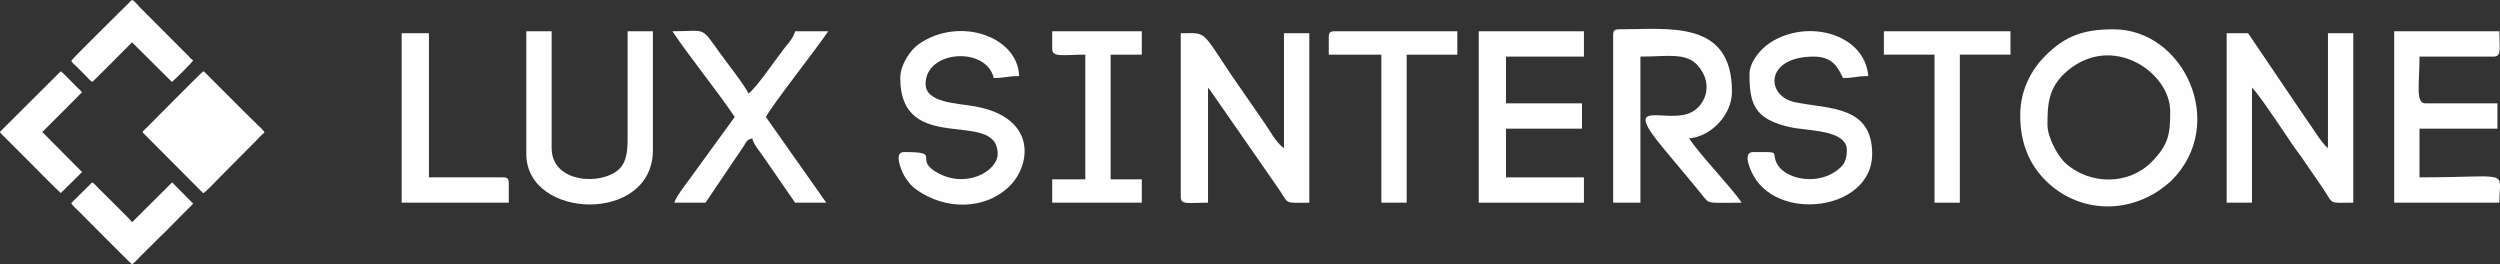 <?xml version="1.0" encoding="UTF-8"?>
<!DOCTYPE svg PUBLIC "-//W3C//DTD SVG 1.1//EN" "http://www.w3.org/Graphics/SVG/1.1/DTD/svg11.dtd">
<!-- Creator: CorelDRAW 2018 (64-Bit) -->
<svg xmlns="http://www.w3.org/2000/svg" xml:space="preserve" width="320.469mm" height="33.882mm" version="1.1" style="shape-rendering:geometricPrecision; text-rendering:geometricPrecision; image-rendering:optimizeQuality; fill-rule:evenodd; clip-rule:evenodd"
viewBox="0 0 1154328.11 122041.28"
 xmlns:xlink="http://www.w3.org/1999/xlink">
 <rect x="0" y="0" width="1154328.11" height="122041.28" fill="#333333" stroke="none"/>
 <defs>
  <style type="text/css">
   <![CDATA[
    .fil0 {fill:#FEFEFE}
   ]]>
  </style>
 </defs>
 <g id="Слой_x0020_1">
  <path class="fil0" d="M65848.75 61126.9l27963.71 28069.25c1057.91,-327.78 6325.46,-6007.04 7215.87,-6897.82l17877.77 -17991.95c29.18,-32.78 69.16,-81.04 98.33,-113.82 29.18,-33.14 68.8,-81.41 97.97,-114.54 28.82,-33.14 68.44,-81.77 97.61,-114.54 484.11,-549.3 2355.7,-2480.69 2893.84,-2624.41 -83.57,-1006.4 -2124.46,-2655.03 -3236.75,-3767.32l-3539.32 -3464.76c-552.19,-633.23 -1133.91,-1113.38 -1717.79,-1677.81l-14218.15 -14223.19c-279.87,-269.07 -569.11,-581 -847.55,-850.43l-2976.69 -2966.24c-539.58,-570.92 -996.67,-1123.1 -1692.22,-1491.23 -992.35,664.57 -23159.01,23054.19 -26371.63,26265.37 -610.18,609.82 -1408.38,1078.08 -1645.03,1963.45z"/>
  <path class="fil0" d="M32951.03 28016.3c252.5,946.24 1586.32,1904.73 2281.5,2600.28l4881.42 4881.42c695.18,695.18 1654.04,2029.36 2600.28,2281.86l9163.47 -9089.63c29.54,-32.42 68.8,-81.41 97.97,-114.54l3808.03 -3832.52c30.62,-31.34 73.84,-76.72 103.74,-108.42 30.26,-31.34 72.4,-78.16 102.3,-109.86l4977.59 -4998.13 18413.03 18305.33c613.06,-419.63 9554.29,-9050.37 9815.43,-10027.95 -855.47,-309.41 -1507.07,-1248.45 -2128.06,-1904.73 -29.9,-31.7 -72.4,-78.16 -102.3,-109.86 -257.54,-270.51 -159.93,-169.65 -419.63,-429.36 -259.7,-259.7 -158.85,-162.09 -429.36,-419.63l-220.8 -203.51c-45.02,-42.5 -174.34,-162.81 -218.64,-206.03l-11121.87 -11164.02c-45.75,-41.42 -173.98,-163.17 -218.64,-205.67l-942.64 -967.5c-30.26,-31.7 -72.04,-78.52 -102.3,-110.22 -30.26,-31.34 -73.12,-77.08 -103.74,-108.06l-430.8 -418.55c-31.7,-29.9 -79.24,-71.32 -110.94,-101.22l-4558.68 -4568.05c-32.78,-28.82 -81.04,-69.16 -113.46,-98.69l-1680.69 -1714.91c-33.14,-29.18 -81.77,-68.8 -114.54,-97.97 -1668.44,-1468.17 -3229.19,-3790.74 -4999.57,-4976.15 -852.95,227.65 -1271.5,952.73 -1857.19,1538.77 -3517.35,3521.67 -25373.88,24988.46 -26371.27,26477.53l0.36 0z"/>
  <path class="fil0" d="M32898.44 93759.87c278.43,899.06 2653.95,2972.36 3395.24,3713.65 2536.16,2536.16 23697.87,23914.35 24673.65,24567.75 881.05,-466.46 3460.07,-3237.83 4229.82,-4047.92l8950.59 -8877.83c349.03,-333.54 623.87,-543.9 990.55,-919.59l14057.5 -14171.32 -9710.61 -9815.79 -18465.98 18357.92c-701.67,-1025.49 -13745.56,-13852.18 -16023.46,-16129.72 -677.17,-677.17 -1566.87,-1928.15 -2494.02,-2175.6l-9603.27 9498.46z"/>
  <path class="fil0" d="M-0 60861.79c280.6,905.9 1005.68,1324.45 1591.36,1909.78l12310.53 12310.17c1128.5,1128.86 13258.94,13453.44 14167.36,14061.46l9815.43 -9710.61 -18357.56 -18465.98 7475.22 -7486.38c31.7,-29.9 78.52,-72.04 109.86,-102.3 214.68,-204.59 176.5,-170.73 321.66,-315.17 156.69,-155.97 321.66,-328.5 529.13,-532.01l2345.26 -2324.01c44.66,-42.5 174.34,-163.17 218.28,-206.39l832.06 -865.56c275.19,-280.96 357.68,-362.36 635.03,-638.63l3399.56 -3392c581.36,-610.54 1743.36,-1978.57 2439.27,-2230.71 -252.86,-945.88 -1586.68,-1904.37 -2281.5,-2599.92 -1545.25,-1545.25 -6500.52,-6718.44 -7481.7,-7375.44l-28069.25 27963.71z"/>
  <path class="fil0" d="M945387.32 57605.95c0,-9308.99 275.19,-17427.52 9235.15,-24938.76 20953.51,-17563.32 47422.04,861.6 47422.04,18643.91 0,10233.26 -496.71,15369.7 -8748.16,23626.91 -10597.78,10602.83 -28494.28,10451.18 -39569.69,408.83 -3344.81,-3033.24 -8339.33,-11618.23 -8339.33,-17740.9zm-12589.33 -4496.01c0,13454.16 4489.88,23299.49 12333.58,30833.06 13633.18,13092.88 34372.02,15376.55 51485.08,4207.13 1066.91,-695.91 4970.39,-3712.93 6023.97,-4767.24 26178.92,-26195.49 5673.14,-69843.36 -26675.64,-69843.36 -13770.78,0 -22216.73,2807.75 -31718.43,12347.99 -6034.06,6058.55 -11448.57,15461.19 -11448.57,27222.42z"/>
  <path class="fil0" d="M545188.27 90882.24c0,3916.81 3810.91,2697.53 12590.77,2697.53l0 -53059.88c853.67,982.26 -147.68,-325.26 1217.47,1479.7l31699.7 45642.65c4528.79,6963.37 2421.62,5937.52 13847.86,5937.52l0 -78240.69 -11691.35 0 0 53059.52c-3886.91,-2602.44 -6720.24,-8639.74 -9755.64,-12727.28l-14337.37 -20735.95c-14353.58,-21444.46 -11492.16,-19596.28 -23571.44,-19596.28l0 75543.15z"/>
  <path class="fil0" d="M1028125.45 93579.05l11690.63 0 0 -53059.88c2442.15,1788.75 16253.27,22684.63 19054.9,26810.71 1679.25,2472.77 2826.12,3750.03 4516.54,6275.75l9524.03 13858.31c4680.43,7157.16 2219.55,6115.1 13669.56,6115.1l0 -78240.69 -11690.63 0 0 53059.88c-2754.44,-2017.84 -7079.72,-9434.7 -9640.01,-12843.63l-27232.51 -40216.25 -9892.51 0 0 78240.69z"/>
  <path class="fil0" d="M744838.44 16238.14l0 77341.63 12590.05 0 0 -67448.76c12378.97,0 20994.22,-2048.09 26472.85,4104.11 7948.16,8926.46 3174.8,19700.02 -4565.17,22299.58 -11724.49,3936.98 -30793.08,-7227.4 -10836.96,16485.6l13489.46 16187.36c1846.74,2194.33 2654.67,3241.07 4437.66,5454.86 2123.37,2637.02 2444.31,2906.45 6900.34,2992.54 3520.23,68.8 7303.76,-75.28 10866.49,-75.28 -4639.73,-6929.15 -18864,-21587.1 -24281.39,-29677.18 10053.16,-836.74 19785.39,-10767.44 19785.39,-21584.22 0,-33408.12 -29318.42,-28778.12 -52161.18,-28778.12 -2071.87,0 -2697.53,625.67 -2697.53,2697.89z"/>
  <polygon class="fil0" points="682784.75,93579.05 731348.26,93579.05 731348.26,81888.06 695375.52,81888.06 695375.52,59404.79 730448.84,59404.79 730448.84,47713.44 695375.52,47713.44 695375.52,26131.02 731348.26,26131.02 731348.26,14439.67 682784.75,14439.67 "/>
  <path class="fil0" d="M415685.82 36023.53c0,36505.48 44966.2,13753.49 44966.2,35073.32 0,7951.04 -14986.45,16614.91 -28786.05,8101.6 -9690.8,-5978.23 3161.11,-9001.02 -14381.32,-9001.02 -4441.98,0 -1993.7,6493.67 -927.51,9014.35 1074.11,2539.04 3485.65,6013.53 5764.99,7732.04 14074.43,10611.83 33420.37,10015.34 44434.18,-1648.63 9311.87,-9860.46 11728.09,-31005.23 -16505.77,-36172.65 -8274.14,-1514.64 -22873.37,-1552.46 -22873.37,-10401.47 0,-15615.72 28045.84,-17422.12 31476.01,-2697.53 5131.04,0 6220.28,-899.42 11691.35,-899.42 -401.98,-18033.74 -27266.73,-27869.7 -46277.68,-14802.03 -3875.02,2663.67 -8581.03,9527.99 -8581.03,15701.45z"/>
  <path class="fil0" d="M807790.11 34224.69c0,13813.28 2268.9,20773.41 18684.62,24482.75 7955,1797.39 26281.58,1076.64 26281.58,10590.58 0,5526.54 -2029.72,7669 -5346.44,9941.86 -9566.17,6555.63 -24187.74,3067.82 -27253.4,-4321.67 -2100.68,-5062.6 2111.85,-4720.77 -10567.53,-4720.77 -4770.12,0 -1915.54,6775.71 -921.75,9009.66 10625.16,23881.57 55780.46,18316.85 55780.46,-8110.25 0,-22374.14 -19879.4,-20724.79 -35485.03,-23869.69 -13908.37,-2803.79 -14143.95,-21096.15 8505.39,-21096.15 8956.72,0 11297.29,5322.3 13489.46,9892.51 5131.76,0 6220.28,-899.42 11691.35,-899.42 -1638.19,-19693.18 -28520.22,-26764.25 -45713.97,-15137.01 -4672.87,3160.03 -9144.74,9050.37 -9144.74,14237.6z"/>
  <path class="fil0" d="M1105466.72 93579.05l48563.87 0c0,-15625.44 6091.33,-11690.99 -36872.52,-11690.99l0 -22483.28 35973.1 0 0 -11691.35 -33274.85 0c-4630.72,0 -2698.25,-8879.99 -2698.25,-21583.14l34174.99 0c3836.84,0 2697.53,-3452.15 2697.53,-11691.35l-48563.87 0 0 79140.1z"/>
  <path class="fil0" d="M339243.97 54009.36l-21203.85 29157.41c-2042.33,2839.81 -5993.72,7861.71 -6675.21,10412.28l14388.88 0 17766.11 -26300.67c1486.54,-2214.51 995.23,-2622.97 3818.11,-3376.51 751.38,2814.96 2695.01,5102.22 4358.77,7331.5l15426.25 22345.68 14388.88 0 -27879.06 -39569.69c3015.59,-5699.07 23202.6,-31243.69 28778.48,-39570.41l-15288.3 0c-837.46,3135.89 -2881.23,5180.03 -4876.38,7714.39 -3990.29,5069.08 -13192.3,18709.83 -16707.48,21063.73 -653.76,-2450.44 -10663.34,-15298.74 -12970.06,-18506.32 -9259.28,-12878.57 -6074.04,-10271.8 -22102.91,-10271.8 8100.88,12097.29 20771.97,27613.6 28778.48,39570.41l-0.72 0z"/>
  <path class="fil0" d="M243016.37 71096.85c0,30377.41 58456.02,32388.76 58456.02,-1798.84l0 -54858.35 -11691.35 0 0 50361.62c0,5575.88 -833.14,10385.99 -3848.01,13238.76 -8229.11,7787.15 -31225.32,6484.31 -31225.32,-9641.45l0 -53958.93 -11691.35 0 0 56657.19z"/>
  <path class="fil0" d="M485832.83 22533.35c0,4148.42 5055.76,2698.25 15289.02,2698.25l0 57556.6 -15289.02 0 0 10791.57 41369.25 0 0 -10791.57 -14389.6 0 0 -57556.6 14389.6 0 0 -10791.93 -41369.25 0 0 8093.68z"/>
  <path class="fil0" d="M613537.16 17137.56l0 8094.04 24281.39 0 0 68348.17 11691.35 0 0 -68348.17 23382.34 0 0 -10791.93 -56657.55 0c-2071.87,0 -2697.53,625.67 -2697.53,2697.89z"/>
  <polygon class="fil0" points="869843.8,25230.88 893226.86,25230.88 893226.86,93579.05 904918.21,93579.05 904918.21,25230.88 928300.18,25230.88 928300.18,14439.67 869843.8,14439.67 "/>
  <path class="fil0" d="M185458.69 93579.05l49462.93 0 0 -8993.46c0,-2071.87 -625.67,-2697.53 -2698.25,-2697.53l-34173.91 0 0 -66549.7 -12590.77 0 0 78240.69z"/>
 </g>
</svg>
